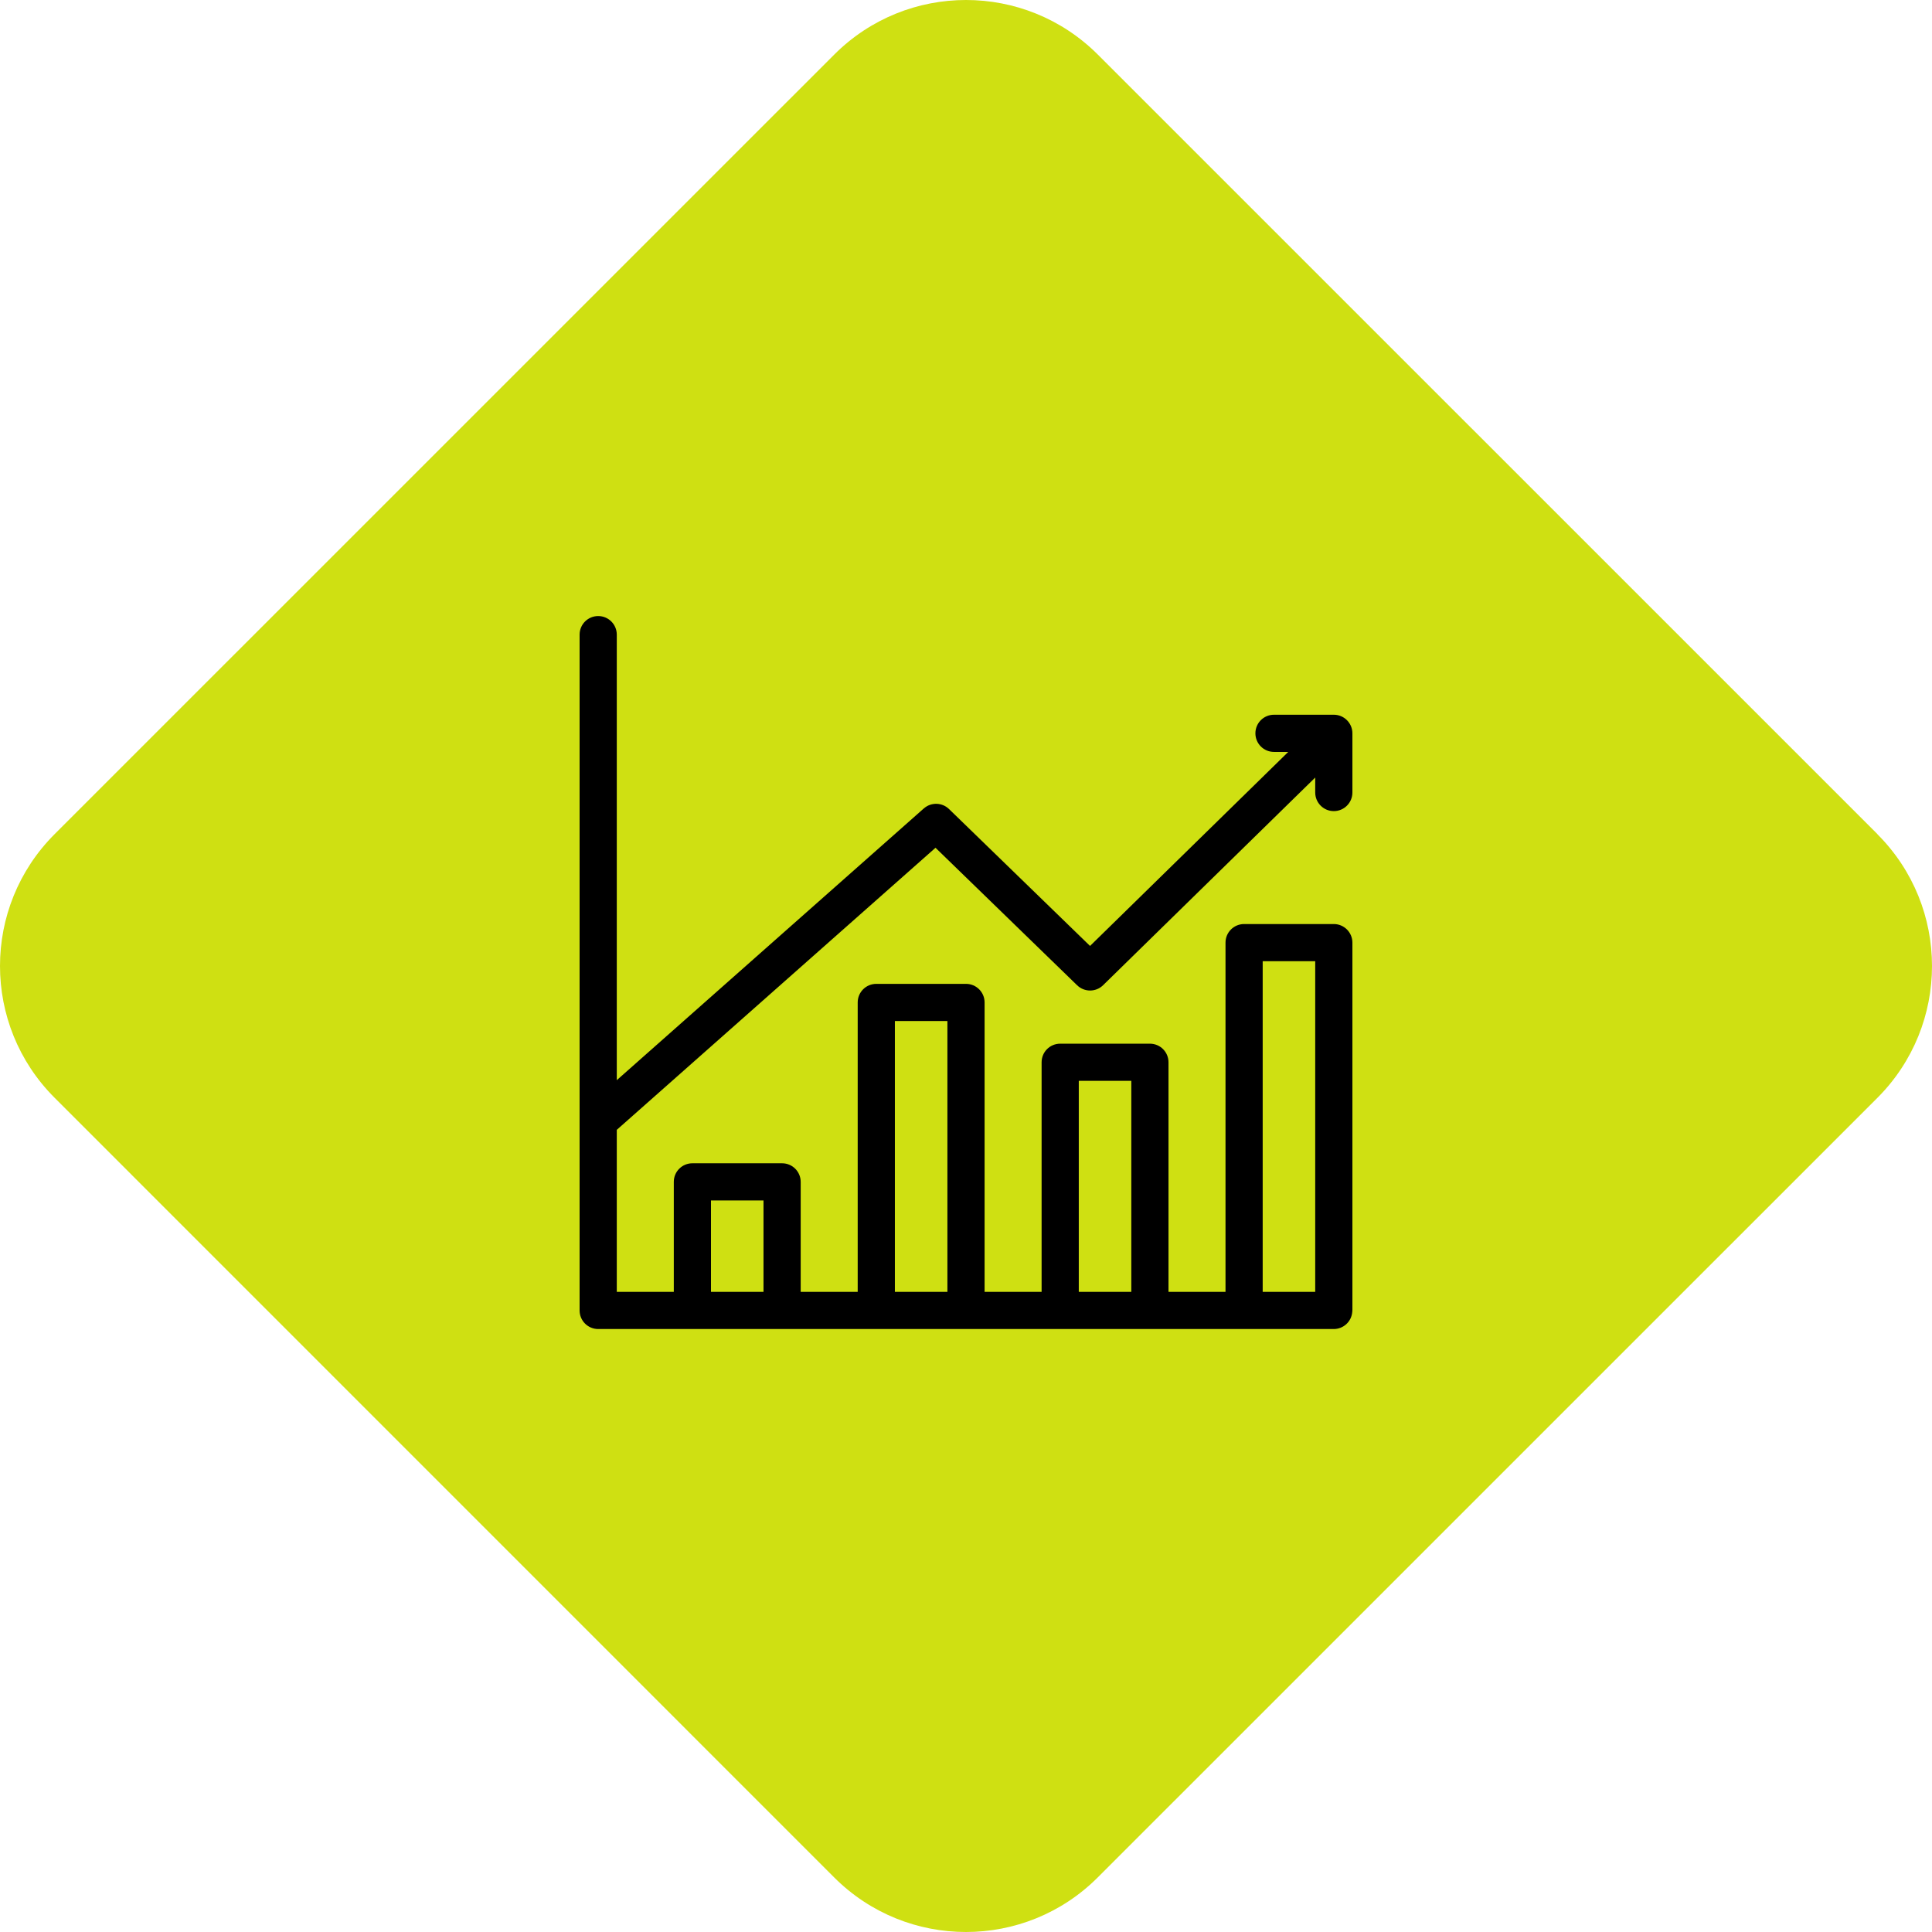 <svg width="53" height="53" viewBox="0 0 53 53" fill="none" xmlns="http://www.w3.org/2000/svg">
<path d="M51.503 22.886C53.499 24.882 53.499 28.118 51.503 30.116L30.114 51.503C28.118 53.499 24.88 53.499 22.884 51.503L1.497 30.114C-0.499 28.118 -0.499 24.882 1.497 22.884L22.886 1.497C24.882 -0.499 28.118 -0.499 30.116 1.497L51.505 22.884L51.503 22.886Z" fill="#CFE012"/>
<mask id="path-2-outside-1_6056_8773" maskUnits="userSpaceOnUse" x="15" y="16" width="23" height="21" fill="black">
<rect fill="white" x="15" y="16" width="23" height="21"/>
<path d="M36.592 19.707C36.591 19.707 36.59 19.707 36.59 19.707H34.949C34.723 19.707 34.539 19.891 34.539 20.117C34.539 20.344 34.723 20.527 34.949 20.527H35.585L29.903 26.09L25.965 22.267C25.811 22.117 25.569 22.112 25.408 22.254L16.82 29.853V17.41C16.82 17.184 16.637 17 16.41 17C16.184 17 16 17.184 16 17.41V35.949C16 36.176 16.184 36.359 16.41 36.359H36.588C36.804 36.359 36.98 36.193 36.997 35.981C36.999 35.965 37 35.949 37 35.932V25.859C37 25.633 36.816 25.449 36.59 25.449H34.129C33.902 25.449 33.719 25.633 33.719 25.859V35.539H31.955V29.141C31.955 28.914 31.771 28.73 31.545 28.73H29.084C28.857 28.73 28.674 28.914 28.674 29.141V35.539H26.91V27.5C26.91 27.273 26.727 27.09 26.5 27.09H24.039C23.812 27.09 23.629 27.273 23.629 27.5V35.539H21.865V32.422C21.865 32.195 21.682 32.012 21.455 32.012H18.994C18.768 32.012 18.584 32.195 18.584 32.422V35.539H16.82V30.949L25.667 23.12L29.619 26.957C29.778 27.112 30.032 27.111 30.191 26.956L36.18 21.093V21.741C36.18 21.967 36.363 22.151 36.59 22.151C36.816 22.151 37 21.967 37 21.741V20.117C37 19.893 36.819 19.708 36.592 19.707ZM34.539 26.27H36.18V35.539H34.539V26.27ZM29.494 29.551H31.135V35.539H29.494V29.551ZM24.449 27.91H26.09V35.539H24.449V27.91ZM19.404 32.832H21.045V35.539H19.404V32.832Z"/>
</mask>
<path d="M36.592 19.707C36.591 19.707 36.59 19.707 36.59 19.707H34.949C34.723 19.707 34.539 19.891 34.539 20.117C34.539 20.344 34.723 20.527 34.949 20.527H35.585L29.903 26.09L25.965 22.267C25.811 22.117 25.569 22.112 25.408 22.254L16.82 29.853V17.41C16.82 17.184 16.637 17 16.41 17C16.184 17 16 17.184 16 17.41V35.949C16 36.176 16.184 36.359 16.41 36.359H36.588C36.804 36.359 36.98 36.193 36.997 35.981C36.999 35.965 37 35.949 37 35.932V25.859C37 25.633 36.816 25.449 36.59 25.449H34.129C33.902 25.449 33.719 25.633 33.719 25.859V35.539H31.955V29.141C31.955 28.914 31.771 28.73 31.545 28.73H29.084C28.857 28.73 28.674 28.914 28.674 29.141V35.539H26.91V27.5C26.91 27.273 26.727 27.09 26.5 27.09H24.039C23.812 27.09 23.629 27.273 23.629 27.5V35.539H21.865V32.422C21.865 32.195 21.682 32.012 21.455 32.012H18.994C18.768 32.012 18.584 32.195 18.584 32.422V35.539H16.82V30.949L25.667 23.12L29.619 26.957C29.778 27.112 30.032 27.111 30.191 26.956L36.18 21.093V21.741C36.18 21.967 36.363 22.151 36.59 22.151C36.816 22.151 37 21.967 37 21.741V20.117C37 19.893 36.819 19.708 36.592 19.707ZM34.539 26.27H36.18V35.539H34.539V26.27ZM29.494 29.551H31.135V35.539H29.494V29.551ZM24.449 27.91H26.09V35.539H24.449V27.91ZM19.404 32.832H21.045V35.539H19.404V32.832Z" fill="black"/>
<path d="M36.592 19.707L36.592 19.607H36.592V19.707ZM35.585 20.527L35.655 20.599L35.83 20.427H35.585V20.527ZM29.903 26.09L29.834 26.161L29.904 26.229L29.973 26.161L29.903 26.09ZM25.965 22.267L25.896 22.338L25.896 22.338L25.965 22.267ZM25.408 22.254L25.342 22.179L25.341 22.179L25.408 22.254ZM16.82 29.853H16.72V30.076L16.887 29.928L16.82 29.853ZM36.997 35.981L36.897 35.97L36.897 35.974L36.997 35.981ZM33.719 35.539V35.639H33.819V35.539H33.719ZM31.955 35.539H31.855V35.639H31.955V35.539ZM28.674 35.539V35.639H28.774V35.539H28.674ZM26.91 35.539H26.81V35.639H26.91V35.539ZM23.629 35.539V35.639H23.729V35.539H23.629ZM21.865 35.539H21.765V35.639H21.865V35.539ZM18.584 35.539V35.639H18.684V35.539H18.584ZM16.82 35.539H16.72V35.639H16.82V35.539ZM16.82 30.949L16.754 30.874L16.72 30.904V30.949H16.82ZM25.667 23.12L25.736 23.048L25.67 22.984L25.6 23.045L25.667 23.12ZM29.619 26.957L29.688 26.885L29.688 26.885L29.619 26.957ZM30.191 26.956L30.261 27.027L30.261 27.027L30.191 26.956ZM36.18 21.093H36.28V20.855L36.11 21.021L36.18 21.093ZM34.539 26.27V26.169H34.439V26.27H34.539ZM36.18 26.27H36.28V26.169H36.18V26.27ZM36.18 35.539V35.639H36.28V35.539H36.18ZM34.539 35.539H34.439V35.639H34.539V35.539ZM29.494 29.551V29.451H29.394V29.551H29.494ZM31.135 29.551H31.235V29.451H31.135V29.551ZM31.135 35.539V35.639H31.235V35.539H31.135ZM29.494 35.539H29.394V35.639H29.494V35.539ZM24.449 27.91V27.81H24.349V27.91H24.449ZM26.09 27.91H26.19V27.81H26.09V27.91ZM26.09 35.539V35.639H26.19V35.539H26.09ZM24.449 35.539H24.349V35.639H24.449V35.539ZM19.404 32.832V32.732H19.304V32.832H19.404ZM21.045 32.832H21.145V32.732H21.045V32.832ZM21.045 35.539V35.639H21.145V35.539H21.045ZM19.404 35.539H19.304V35.639H19.404V35.539ZM36.592 19.607C36.596 19.607 36.599 19.607 36.601 19.608C36.602 19.608 36.604 19.608 36.603 19.608C36.603 19.608 36.603 19.608 36.602 19.608C36.602 19.608 36.601 19.608 36.6 19.608C36.597 19.607 36.594 19.607 36.59 19.607V19.807C36.586 19.807 36.583 19.807 36.581 19.807C36.579 19.806 36.578 19.806 36.578 19.806C36.578 19.806 36.579 19.806 36.579 19.806C36.58 19.806 36.581 19.807 36.582 19.807C36.584 19.807 36.587 19.807 36.592 19.807V19.607ZM36.59 19.607H34.949V19.807H36.59V19.607ZM34.949 19.607C34.667 19.607 34.439 19.835 34.439 20.117H34.639C34.639 19.946 34.778 19.807 34.949 19.807V19.607ZM34.439 20.117C34.439 20.399 34.667 20.627 34.949 20.627V20.427C34.778 20.427 34.639 20.288 34.639 20.117H34.439ZM34.949 20.627H35.585V20.427H34.949V20.627ZM35.515 20.456L29.833 26.018L29.973 26.161L35.655 20.599L35.515 20.456ZM29.973 26.018L26.035 22.195L25.896 22.338L29.834 26.161L29.973 26.018ZM26.035 22.195C25.844 22.009 25.541 22.002 25.342 22.179L25.474 22.329C25.596 22.221 25.779 22.225 25.896 22.338L26.035 22.195ZM25.341 22.179L16.754 29.779L16.887 29.928L25.474 22.329L25.341 22.179ZM16.92 29.853V17.41H16.72V29.853H16.92ZM16.92 17.41C16.92 17.128 16.692 16.9 16.41 16.9V17.1C16.581 17.1 16.72 17.239 16.72 17.41H16.92ZM16.41 16.9C16.128 16.9 15.9 17.128 15.9 17.41H16.1C16.1 17.239 16.239 17.1 16.41 17.1V16.9ZM15.9 17.41V35.949H16.1V17.41H15.9ZM15.9 35.949C15.9 36.231 16.128 36.459 16.41 36.459V36.259C16.239 36.259 16.1 36.12 16.1 35.949H15.9ZM16.41 36.459H36.588V36.259H16.41V36.459ZM36.588 36.459C36.857 36.459 37.076 36.252 37.096 35.989L36.897 35.974C36.885 36.134 36.751 36.259 36.588 36.259V36.459ZM37.096 35.993C37.098 35.974 37.1 35.954 37.1 35.932H36.9C36.9 35.944 36.899 35.956 36.898 35.97L37.096 35.993ZM37.1 35.932V25.859H36.9V35.932H37.1ZM37.1 25.859C37.1 25.578 36.872 25.349 36.59 25.349V25.549C36.761 25.549 36.9 25.688 36.9 25.859H37.1ZM36.59 25.349H34.129V25.549H36.59V25.349ZM34.129 25.349C33.847 25.349 33.619 25.578 33.619 25.859H33.819C33.819 25.688 33.958 25.549 34.129 25.549V25.349ZM33.619 25.859V35.539H33.819V25.859H33.619ZM33.719 35.439H31.955V35.639H33.719V35.439ZM32.055 35.539V29.141H31.855V35.539H32.055ZM32.055 29.141C32.055 28.859 31.827 28.631 31.545 28.631V28.831C31.716 28.831 31.855 28.969 31.855 29.141H32.055ZM31.545 28.631H29.084V28.831H31.545V28.631ZM29.084 28.631C28.802 28.631 28.574 28.859 28.574 29.141H28.774C28.774 28.969 28.913 28.831 29.084 28.831V28.631ZM28.574 29.141V35.539H28.774V29.141H28.574ZM28.674 35.439H26.91V35.639H28.674V35.439ZM27.01 35.539V27.5H26.81V35.539H27.01ZM27.01 27.5C27.01 27.218 26.782 26.99 26.5 26.99V27.19C26.671 27.19 26.81 27.329 26.81 27.5H27.01ZM26.5 26.99H24.039V27.19H26.5V26.99ZM24.039 26.99C23.757 26.99 23.529 27.218 23.529 27.5H23.729C23.729 27.329 23.868 27.19 24.039 27.19V26.99ZM23.529 27.5V35.539H23.729V27.5H23.529ZM23.629 35.439H21.865V35.639H23.629V35.439ZM21.965 35.539V32.422H21.765V35.539H21.965ZM21.965 32.422C21.965 32.14 21.737 31.912 21.455 31.912V32.112C21.626 32.112 21.765 32.251 21.765 32.422H21.965ZM21.455 31.912H18.994V32.112H21.455V31.912ZM18.994 31.912C18.712 31.912 18.484 32.14 18.484 32.422H18.684C18.684 32.251 18.823 32.112 18.994 32.112V31.912ZM18.484 32.422V35.539H18.684V32.422H18.484ZM18.584 35.439H16.82V35.639H18.584V35.439ZM16.92 35.539V30.949H16.72V35.539H16.92ZM16.887 31.024L25.733 23.195L25.6 23.045L16.754 30.874L16.887 31.024ZM25.597 23.192L29.549 27.029L29.688 26.885L25.736 23.048L25.597 23.192ZM29.549 27.029C29.747 27.221 30.063 27.221 30.261 27.027L30.121 26.884C30.001 27.002 29.809 27.002 29.688 26.885L29.549 27.029ZM30.261 27.027L36.25 21.164L36.11 21.021L30.121 26.884L30.261 27.027ZM36.08 21.093V21.741H36.28V21.093H36.08ZM36.08 21.741C36.08 22.022 36.308 22.251 36.59 22.251V22.051C36.419 22.051 36.28 21.912 36.28 21.741H36.08ZM36.59 22.251C36.872 22.251 37.1 22.022 37.1 21.741H36.9C36.9 21.912 36.761 22.051 36.59 22.051V22.251ZM37.1 21.741V20.117H36.9V21.741H37.1ZM37.1 20.117C37.1 19.839 36.875 19.608 36.592 19.607L36.591 19.807C36.763 19.808 36.9 19.948 36.9 20.117H37.1ZM34.539 26.369H36.18V26.169H34.539V26.369ZM36.08 26.27V35.539H36.28V26.27H36.08ZM36.18 35.439H34.539V35.639H36.18V35.439ZM34.639 35.539V26.27H34.439V35.539H34.639ZM29.494 29.651H31.135V29.451H29.494V29.651ZM31.035 29.551V35.539H31.235V29.551H31.035ZM31.135 35.439H29.494V35.639H31.135V35.439ZM29.594 35.539V29.551H29.394V35.539H29.594ZM24.449 28.01H26.09V27.81H24.449V28.01ZM25.99 27.91V35.539H26.19V27.91H25.99ZM26.09 35.439H24.449V35.639H26.09V35.439ZM24.549 35.539V27.91H24.349V35.539H24.549ZM19.404 32.932H21.045V32.732H19.404V32.932ZM20.945 32.832V35.539H21.145V32.832H20.945ZM21.045 35.439H19.404V35.639H21.045V35.439ZM19.504 35.539V32.832H19.304V35.539H19.504Z" fill="black" mask="url(#path-2-outside-1_6056_8773)"/>
</svg>
